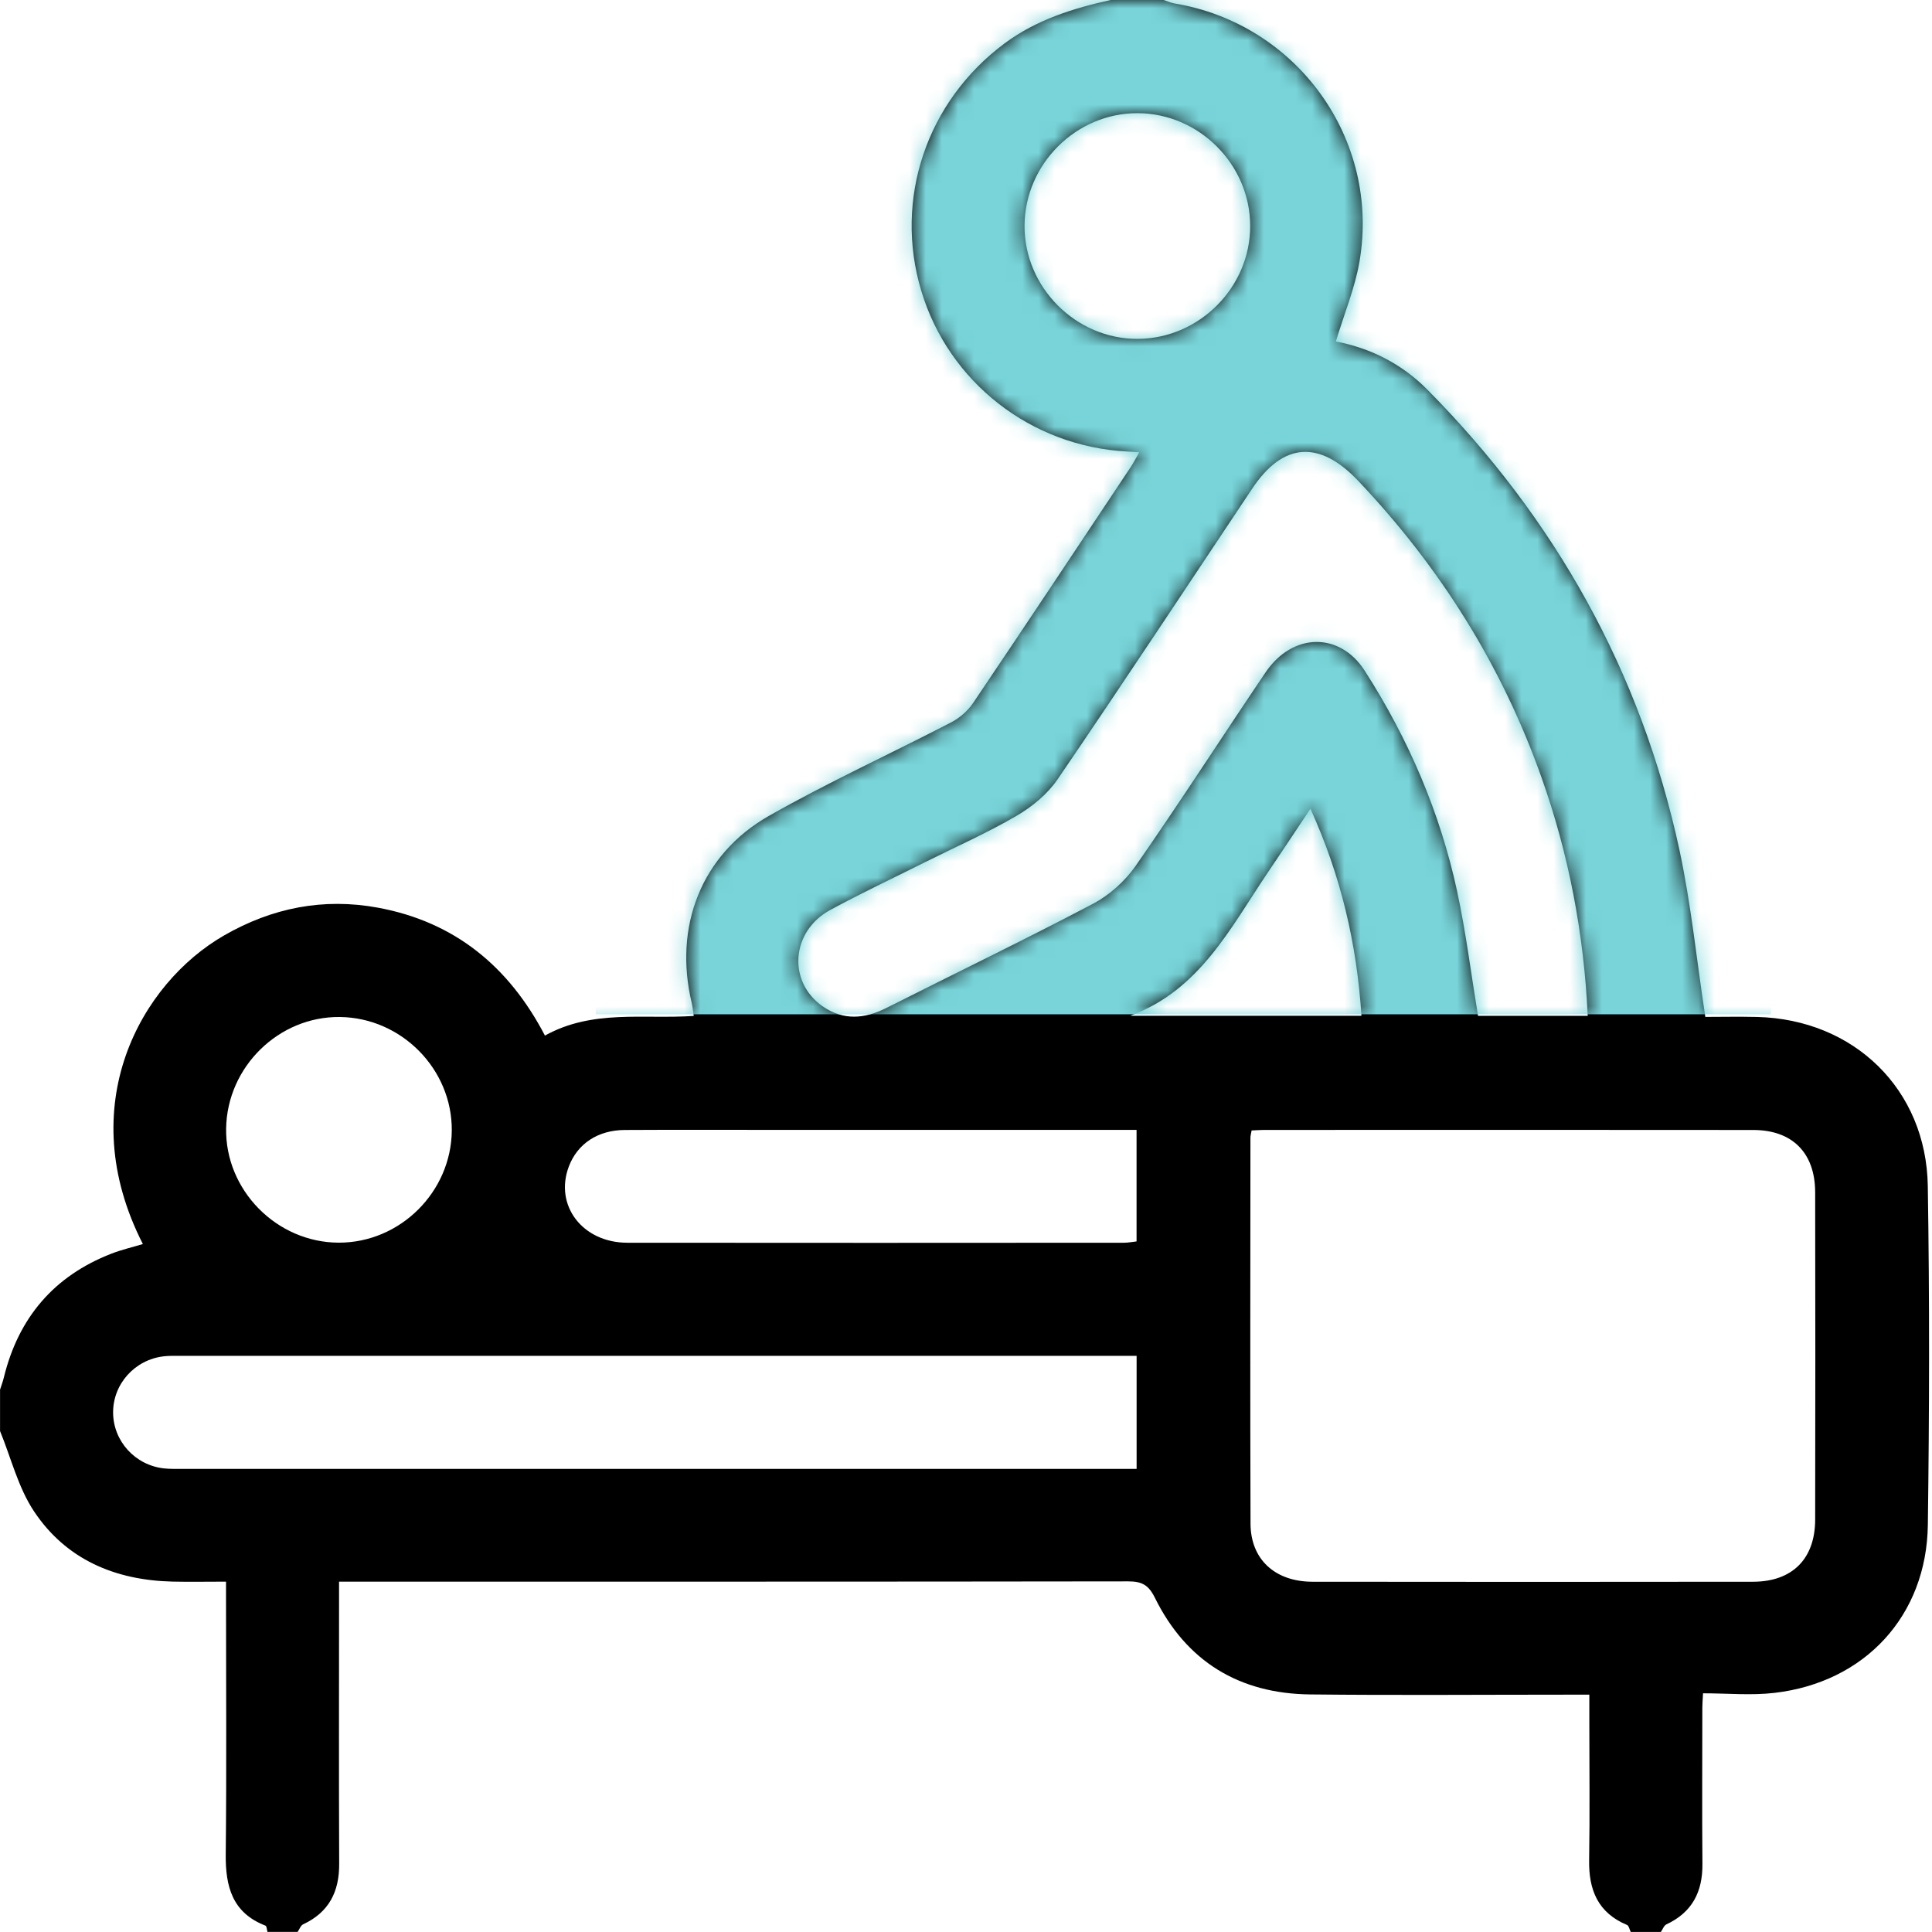 <svg width="120" height="120" viewBox="0 0 120 120" fill="none" xmlns="http://www.w3.org/2000/svg">
<g clip-path="url(#clip0_294_1384)">
<path d="M69.006 0.001C70.099 0.001 71.189 0.001 72.281 0.001C72.501 0.071 72.715 0.174 72.938 0.212C80.555 1.469 85.752 8.649 84.439 16.252C84.152 17.91 83.487 19.504 82.972 21.209C85.09 21.613 87.05 22.58 88.649 24.194C96.601 32.225 101.921 41.72 104.309 52.776C105.035 56.148 105.378 59.605 105.92 63.162C106.893 63.162 108.015 63.139 109.137 63.165C115.154 63.315 119.645 67.662 119.739 73.668C119.851 80.682 119.836 87.695 119.742 94.709C119.669 100.349 115.84 104.491 110.224 105.147C108.776 105.317 107.294 105.174 105.779 105.174C105.756 105.616 105.735 105.842 105.735 106.067C105.735 109.302 105.712 112.536 105.741 115.771C105.756 117.502 105.108 118.779 103.503 119.526C103.348 119.6 103.271 119.837 103.16 119.998H101.288C101.212 119.849 101.174 119.611 101.057 119.562C99.252 118.809 98.672 117.388 98.704 115.536C98.751 112.653 98.716 109.771 98.716 106.888V105.259C98.115 105.259 97.688 105.259 97.263 105.259C91.966 105.259 86.666 105.303 81.369 105.244C76.972 105.194 73.685 103.199 71.728 99.232C71.329 98.427 70.907 98.222 70.069 98.222C54.176 98.245 38.282 98.239 22.389 98.239C21.976 98.239 21.56 98.239 21.059 98.239C21.059 98.758 21.059 99.142 21.059 99.522C21.059 104.937 21.044 110.354 21.067 115.768C21.076 117.499 20.435 118.773 18.829 119.523C18.674 119.597 18.598 119.834 18.486 119.995H16.614C16.573 119.86 16.57 119.638 16.488 119.605C14.432 118.812 14.001 117.183 14.021 115.182C14.077 109.961 14.039 104.737 14.039 99.517C14.039 99.106 14.039 98.699 14.039 98.239C12.812 98.239 11.763 98.26 10.711 98.236C7.151 98.151 4.104 96.865 2.112 93.871C1.128 92.394 0.688 90.558 0.003 88.885C0.003 88.026 0.003 87.168 0.003 86.312C0.082 86.061 0.179 85.811 0.24 85.554C1.148 81.848 3.346 79.258 6.914 77.869C7.544 77.623 8.209 77.471 8.874 77.269C4.474 68.652 8.757 61.073 13.913 58.105C16.898 56.386 20.08 55.753 23.473 56.377C28.239 57.256 31.608 60.027 33.847 64.322C36.8 62.679 39.981 63.315 43.09 63.101C43.037 62.758 43.02 62.526 42.967 62.304C41.83 57.563 43.547 53.069 47.76 50.676C51.442 48.584 55.312 46.82 59.077 44.869C59.602 44.597 60.105 44.157 60.437 43.671C63.727 38.796 66.978 33.898 70.236 29.002C70.412 28.738 70.55 28.454 70.758 28.091C70.394 28.067 70.201 28.056 70.008 28.044C64.037 27.73 58.928 23.743 57.223 18.068C55.506 12.355 57.56 6.297 62.388 2.702C64.374 1.223 66.653 0.517 69.018 -0.008L69.006 0.001ZM77.739 70.211C77.701 70.439 77.666 70.551 77.666 70.665C77.663 78.654 77.645 86.644 77.672 94.633C77.678 96.856 79.192 98.242 81.527 98.245C90.647 98.257 99.765 98.257 108.885 98.245C111.319 98.242 112.737 96.827 112.743 94.393C112.758 87.61 112.755 80.831 112.743 74.049C112.737 71.608 111.328 70.188 108.899 70.185C98.769 70.173 88.635 70.179 78.504 70.182C78.275 70.182 78.047 70.202 77.742 70.214L77.739 70.211ZM98.616 63.092C98.379 57.974 97.439 53.066 95.751 48.303C93.281 41.336 89.44 35.222 84.355 29.86C81.961 27.335 79.708 27.455 77.78 30.344C73.758 36.37 69.77 42.42 65.689 48.405C65.062 49.325 64.102 50.113 63.129 50.679C61.283 51.754 59.317 52.621 57.401 53.579C55.453 54.555 53.478 55.483 51.562 56.523C49.128 57.845 48.908 60.985 51.094 62.503C52.392 63.402 53.704 63.288 55.063 62.602C59.338 60.446 63.65 58.366 67.887 56.137C68.903 55.601 69.87 54.736 70.529 53.793C73.289 49.829 75.899 45.766 78.606 41.764C80.282 39.288 83.209 39.235 84.765 41.661C87.481 45.892 89.446 50.456 90.507 55.372C91.052 57.912 91.374 60.499 91.802 63.095H98.619L98.616 63.092ZM70.597 84.215H69.542C50.062 84.215 30.58 84.215 11.101 84.215C10.79 84.215 10.474 84.206 10.166 84.244C8.373 84.452 7.02 85.961 7.025 87.733C7.031 89.506 8.388 91.006 10.184 91.205C10.57 91.246 10.963 91.234 11.352 91.234C30.677 91.234 50.001 91.234 69.325 91.234H70.597V84.218V84.215ZM70.594 70.179C63.026 70.179 55.588 70.179 48.152 70.179C45.038 70.179 41.921 70.167 38.807 70.185C37.125 70.193 35.865 71.046 35.332 72.452C34.418 74.866 36.176 77.186 38.965 77.189C49.245 77.201 59.525 77.195 69.809 77.189C70.066 77.189 70.324 77.137 70.594 77.107V70.176V70.179ZM77.651 14.025C77.643 10.211 74.473 7.041 70.661 7.029C66.853 7.018 63.668 10.173 63.636 13.993C63.603 17.843 66.835 21.077 70.685 21.048C74.502 21.019 77.66 17.837 77.651 14.028V14.025ZM28.061 70.217C28.09 66.411 24.943 63.218 21.123 63.168C17.323 63.118 14.115 66.253 14.045 70.076C13.975 73.917 17.183 77.175 21.041 77.184C24.85 77.192 28.031 74.034 28.061 70.217ZM70.201 63.092H84.562C84.275 58.624 83.294 54.408 81.393 50.233C80.44 51.66 79.606 52.923 78.759 54.174C76.424 57.631 74.514 61.504 70.201 63.092Z" fill="black"/>
<mask id="mask0_294_1384" style="mask-type:alpha" maskUnits="userSpaceOnUse" x="0" y="-1" width="120" height="121">
<path d="M69.006 0.001C70.099 0.001 71.189 0.001 72.281 0.001C72.501 0.071 72.715 0.174 72.938 0.212C80.555 1.469 85.752 8.649 84.439 16.252C84.152 17.91 83.487 19.504 82.972 21.209C85.09 21.613 87.05 22.58 88.649 24.194C96.601 32.225 101.921 41.72 104.309 52.776C105.035 56.148 105.378 59.605 105.92 63.162C106.893 63.162 108.015 63.139 109.137 63.165C115.154 63.315 119.645 67.662 119.739 73.668C119.851 80.682 119.836 87.695 119.742 94.709C119.669 100.349 115.84 104.491 110.224 105.147C108.776 105.317 107.294 105.174 105.779 105.174C105.756 105.616 105.735 105.842 105.735 106.067C105.735 109.302 105.712 112.536 105.741 115.771C105.756 117.502 105.108 118.779 103.503 119.526C103.348 119.6 103.271 119.837 103.16 119.998H101.288C101.212 119.849 101.174 119.611 101.057 119.562C99.252 118.809 98.672 117.388 98.704 115.536C98.751 112.653 98.716 109.771 98.716 106.888V105.259C98.115 105.259 97.688 105.259 97.263 105.259C91.966 105.259 86.666 105.303 81.369 105.244C76.972 105.194 73.685 103.199 71.728 99.232C71.329 98.427 70.907 98.222 70.069 98.222C54.176 98.245 38.282 98.239 22.389 98.239C21.976 98.239 21.56 98.239 21.059 98.239C21.059 98.758 21.059 99.142 21.059 99.522C21.059 104.937 21.044 110.354 21.067 115.768C21.076 117.499 20.435 118.773 18.829 119.523C18.674 119.597 18.598 119.834 18.486 119.995H16.614C16.573 119.86 16.57 119.638 16.488 119.605C14.432 118.812 14.001 117.183 14.021 115.182C14.077 109.961 14.039 104.737 14.039 99.517C14.039 99.106 14.039 98.699 14.039 98.239C12.812 98.239 11.763 98.26 10.711 98.236C7.151 98.151 4.104 96.865 2.112 93.871C1.128 92.394 0.688 90.558 0.003 88.885C0.003 88.026 0.003 87.168 0.003 86.312C0.082 86.061 0.179 85.811 0.24 85.554C1.148 81.848 3.346 79.258 6.914 77.869C7.544 77.623 8.209 77.471 8.874 77.269C4.474 68.652 8.757 61.073 13.913 58.105C16.898 56.386 20.08 55.753 23.473 56.377C28.239 57.256 31.608 60.027 33.847 64.322C36.8 62.679 39.981 63.315 43.09 63.101C43.037 62.758 43.02 62.526 42.967 62.304C41.83 57.563 43.547 53.069 47.76 50.676C51.442 48.584 55.312 46.82 59.077 44.869C59.602 44.597 60.105 44.157 60.437 43.671C63.727 38.796 66.978 33.898 70.236 29.002C70.412 28.738 70.55 28.454 70.758 28.091C70.394 28.067 70.201 28.056 70.008 28.044C64.037 27.73 58.928 23.743 57.223 18.068C55.506 12.355 57.56 6.297 62.388 2.702C64.374 1.223 66.653 0.517 69.018 -0.008L69.006 0.001ZM77.739 70.211C77.701 70.439 77.666 70.551 77.666 70.665C77.663 78.654 77.645 86.644 77.672 94.633C77.678 96.856 79.192 98.242 81.527 98.245C90.647 98.257 99.765 98.257 108.885 98.245C111.319 98.242 112.737 96.827 112.743 94.393C112.758 87.61 112.755 80.831 112.743 74.049C112.737 71.608 111.328 70.188 108.899 70.185C98.769 70.173 88.635 70.179 78.504 70.182C78.275 70.182 78.047 70.202 77.742 70.214L77.739 70.211ZM98.616 63.092C98.379 57.974 97.439 53.066 95.751 48.303C93.281 41.336 89.44 35.222 84.355 29.86C81.961 27.335 79.708 27.455 77.78 30.344C73.758 36.37 69.77 42.42 65.689 48.405C65.062 49.325 64.102 50.113 63.129 50.679C61.283 51.754 59.317 52.621 57.401 53.579C55.453 54.555 53.478 55.483 51.562 56.523C49.128 57.845 48.908 60.985 51.094 62.503C52.392 63.402 53.704 63.288 55.063 62.602C59.338 60.446 63.65 58.366 67.887 56.137C68.903 55.601 69.87 54.736 70.529 53.793C73.289 49.829 75.899 45.766 78.606 41.764C80.282 39.288 83.209 39.235 84.765 41.661C87.481 45.892 89.446 50.456 90.507 55.372C91.052 57.912 91.374 60.499 91.802 63.095H98.619L98.616 63.092ZM70.597 84.215H69.542C50.062 84.215 30.58 84.215 11.101 84.215C10.79 84.215 10.474 84.206 10.166 84.244C8.373 84.452 7.02 85.961 7.025 87.733C7.031 89.506 8.388 91.006 10.184 91.205C10.57 91.246 10.963 91.234 11.352 91.234C30.677 91.234 50.001 91.234 69.325 91.234H70.597V84.218V84.215ZM70.594 70.179C63.026 70.179 55.588 70.179 48.152 70.179C45.038 70.179 41.921 70.167 38.807 70.185C37.125 70.193 35.865 71.046 35.332 72.452C34.418 74.866 36.176 77.186 38.965 77.189C49.245 77.201 59.525 77.195 69.809 77.189C70.066 77.189 70.324 77.137 70.594 77.107V70.176V70.179ZM77.651 14.025C77.643 10.211 74.473 7.041 70.661 7.029C66.853 7.018 63.668 10.173 63.636 13.993C63.603 17.843 66.835 21.077 70.685 21.048C74.502 21.019 77.66 17.837 77.651 14.028V14.025ZM28.061 70.217C28.09 66.411 24.943 63.218 21.123 63.168C17.323 63.118 14.115 66.253 14.045 70.076C13.975 73.917 17.183 77.175 21.041 77.184C24.85 77.192 28.031 74.034 28.061 70.217ZM70.201 63.092H84.562C84.275 58.624 83.294 54.408 81.393 50.233C80.44 51.66 79.606 52.923 78.759 54.174C76.424 57.631 74.514 61.504 70.201 63.092Z" fill="#D4D4D4"/>
</mask>
<g mask="url(#mask0_294_1384)">
<path d="M37 63V4.032V0H110V63H37Z" fill="#78D4D9"/>
</g>
</g>
<defs>
<clipPath id="clip0_294_1384">
<rect width="120" height="120" fill="white"/>
</clipPath>
</defs>
</svg>
